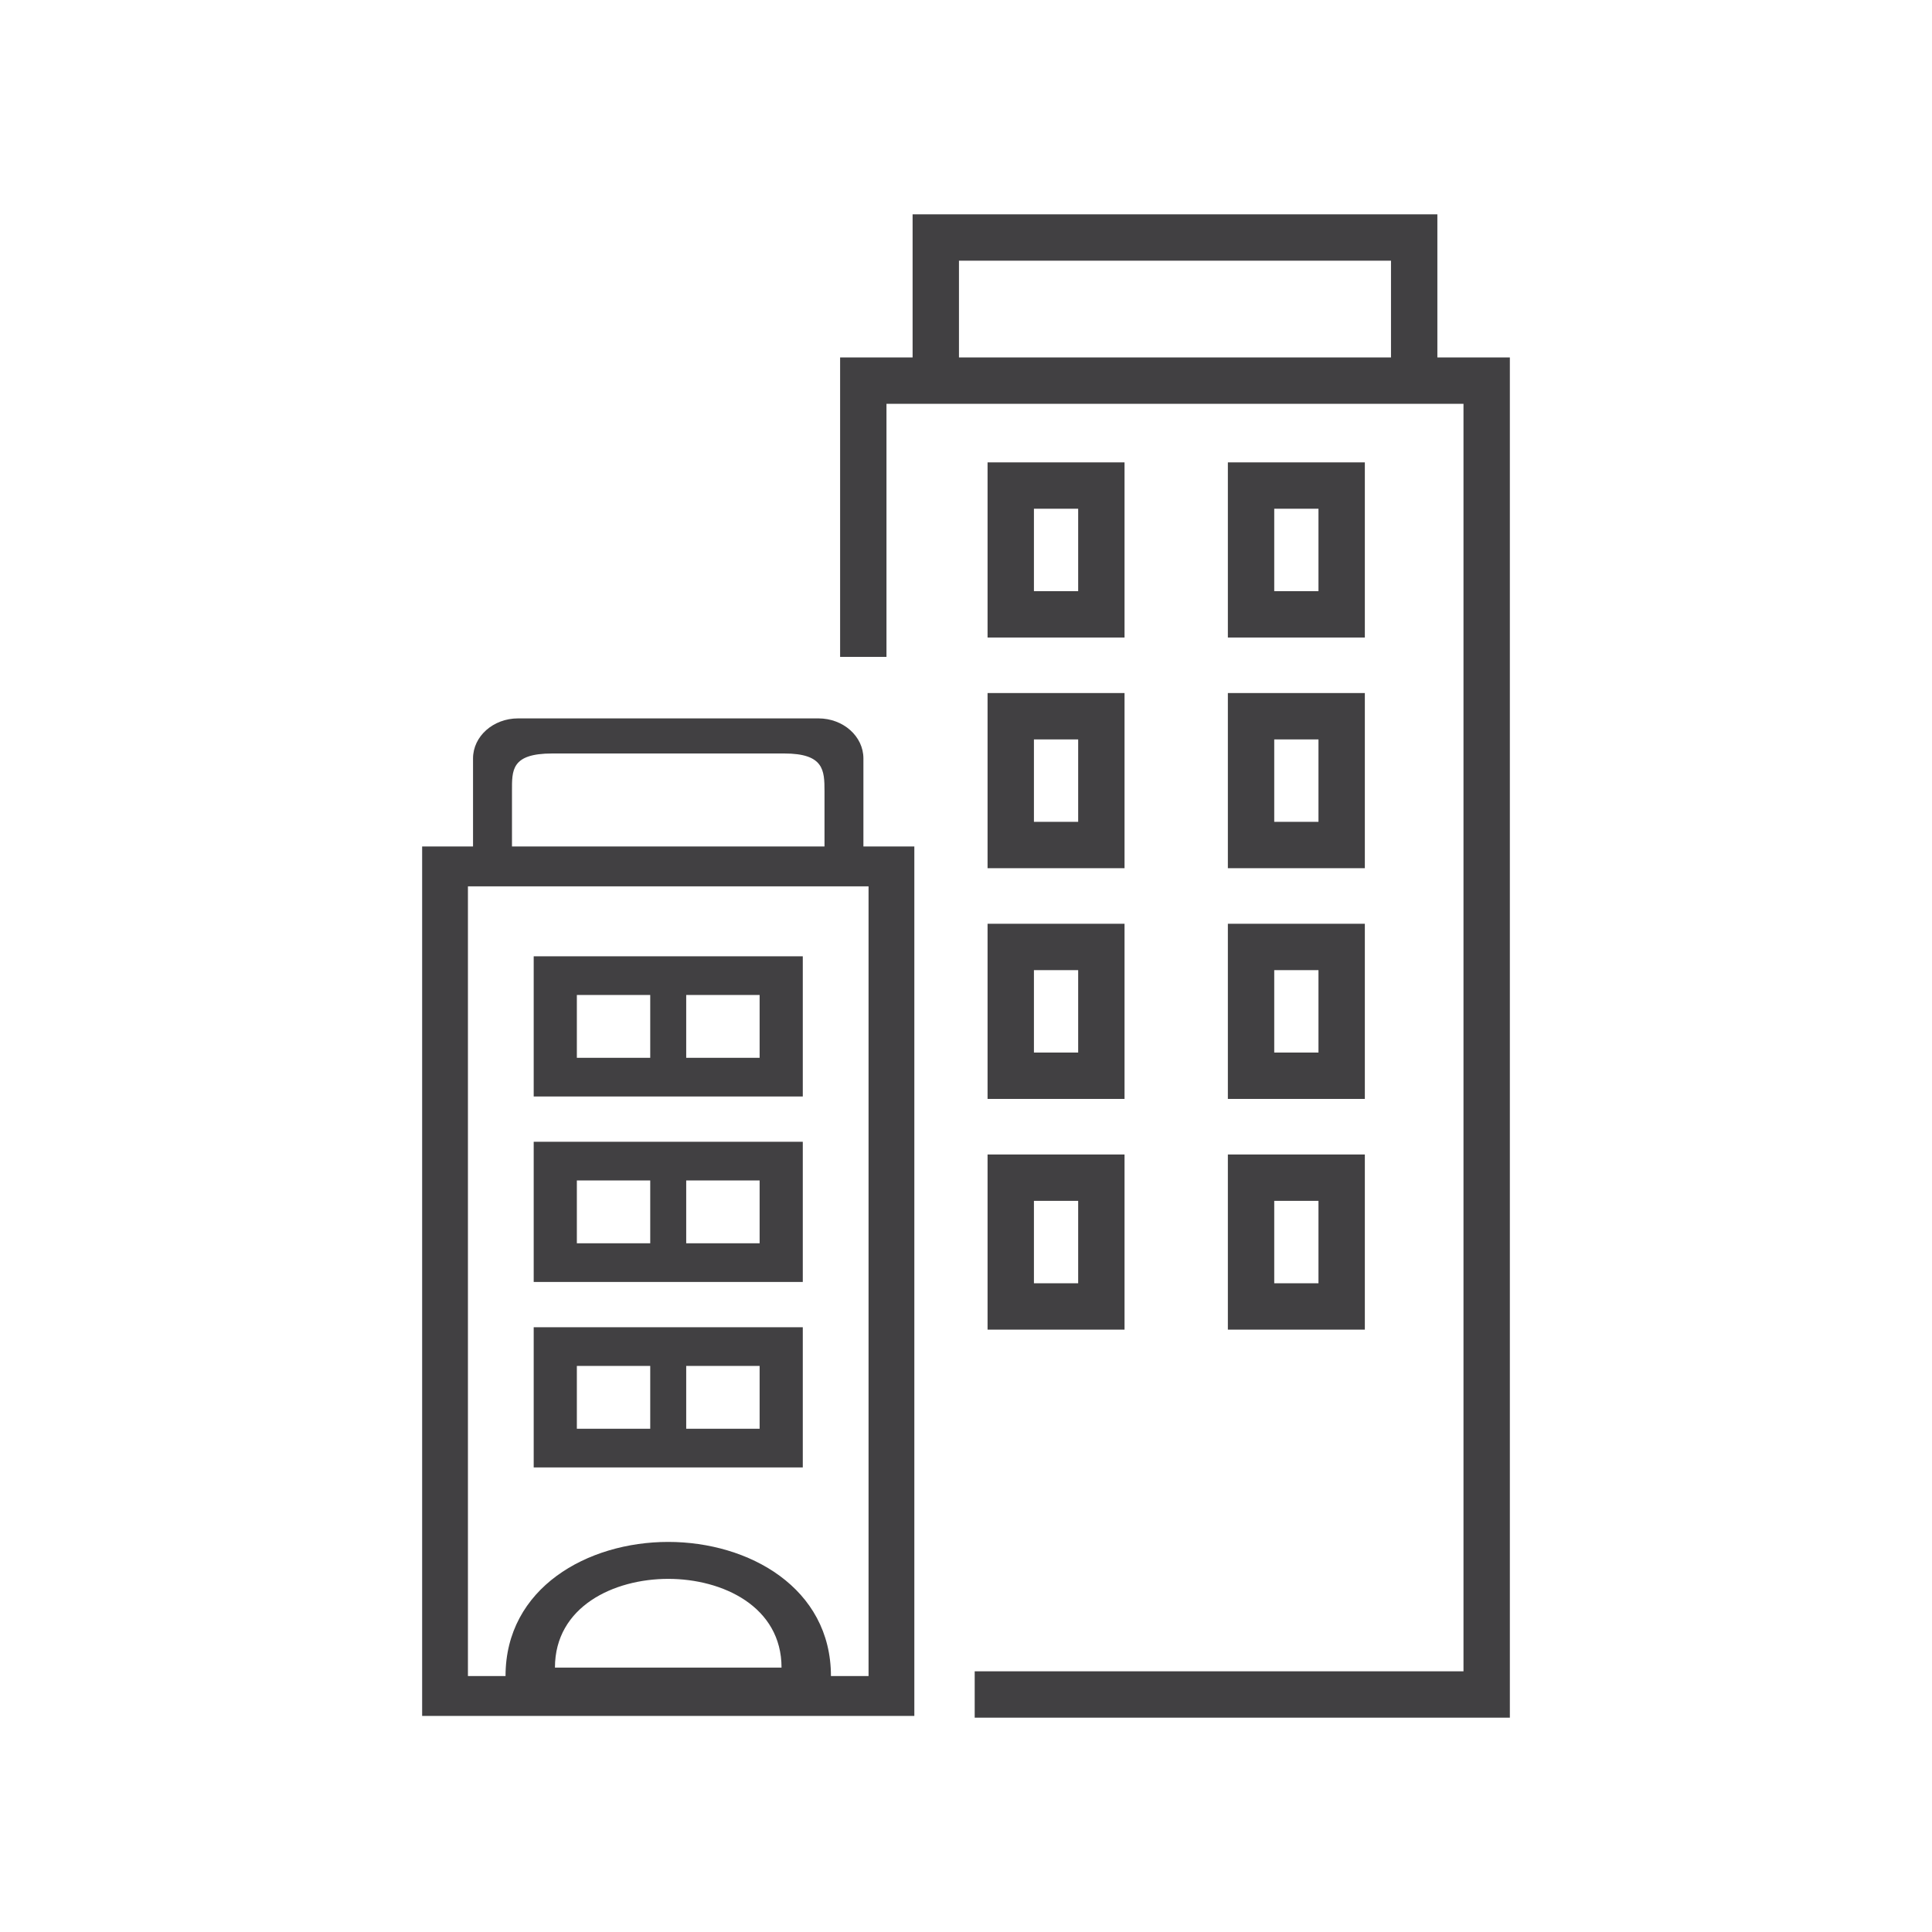 <svg xmlns="http://www.w3.org/2000/svg" xmlns:xlink="http://www.w3.org/1999/xlink" id="Layer_1" x="0px" y="0px" viewBox="0 0 500 500" style="enable-background:new 0 0 500 500;" xml:space="preserve"><g>	<path style="fill:#414042;" d="M317.77,119.66v45.33h35.45v-45.33H317.77z M341.22,152.99h-11.45v-21.33h11.45V152.99z"></path>	<path style="fill:#414042;" d="M255.58,119.66v45.33h35.45v-45.33H255.58z M279.03,152.99h-11.45v-21.33h11.45V152.99z"></path>	<path style="fill:#414042;" d="M317.77,179.36v45.33h35.45v-45.33H317.77z M341.22,212.69h-11.45v-21.33h11.45V212.69z"></path>	<path style="fill:#414042;" d="M255.58,179.36v45.33h35.45v-45.33H255.58z M279.03,212.69h-11.45v-21.33h11.45V212.69z"></path>	<path style="fill:#414042;" d="M317.77,239.07v45.33h35.45v-45.33H317.77z M341.22,272.4h-11.45v-21.33h11.45V272.4z"></path>	<path style="fill:#414042;" d="M255.58,239.07v45.33h35.45v-45.33H255.58z M279.03,272.4h-11.45v-21.33h11.45V272.4z"></path>	<path style="fill:#414042;" d="M317.77,298.78v45.33h35.45v-45.33H317.77z M341.22,332.11h-11.45v-21.33h11.45V332.11z"></path>	<path style="fill:#414042;" d="M255.58,298.78v45.33h35.45v-45.33H255.58z M279.03,332.11h-11.45v-21.33h11.45V332.11z"></path>	<path style="fill:#414042;" d="M371.99,92.5V55.47H236.18V92.5h-18.76V170h12v-65.5h149.33v328.03h-126.5v12h138.5V92.5H371.99z   M359.99,92.5H248.18V67.47h111.81V92.5z"></path>	<g>		<g>			<path style="fill:#414042;" d="M223.45,219.06v-22.77c0-5.73-5.21-10.37-11.65-10.37h-77.72c-6.44,0-11.66,4.64-11.66,10.37    v22.77h-13.17v225.02h127.38V219.06H223.45z M202.945,195c10.305,0,10.434,4.371,10.434,9.757v14.303H132.5v-14.303    c0-5.386-0.25-9.757,10.434-9.757 M143.62,431.58c0-15.78,15.19-22.97,29.32-22.97c14.12,0,29.32,7.19,29.32,22.97H143.62z     M224.78,433.756h-9.733c0-22.785-21.189-34.709-42.107-34.709c-20.928,0-42.107,11.924-42.107,34.709H121.1V229.384h103.68    V433.756z"></path>		</g>	</g>	<g>		<path style="fill:#414042;" d="M138.12,247.49v36.28h69.64v-36.28H138.12z M168.28,273.76h-18.99V257.5h18.99V273.76z    M196.59,273.76h-19V257.5h19V273.76z"></path>	</g>	<g>		<path style="fill:#414042;" d="M138.12,295.49v36.28h69.64v-36.28H138.12z M168.28,321.76h-18.99V305.5h18.99V321.76z    M196.59,321.76h-19V305.5h19V321.76z"></path>	</g>	<g>		<path style="fill:#414042;" d="M138.12,343.49v36.28h69.64v-36.28H138.12z M168.28,369.76h-18.99V353.5h18.99V369.76z    M196.59,369.76h-19V353.5h19V369.76z"></path>	</g></g></svg>